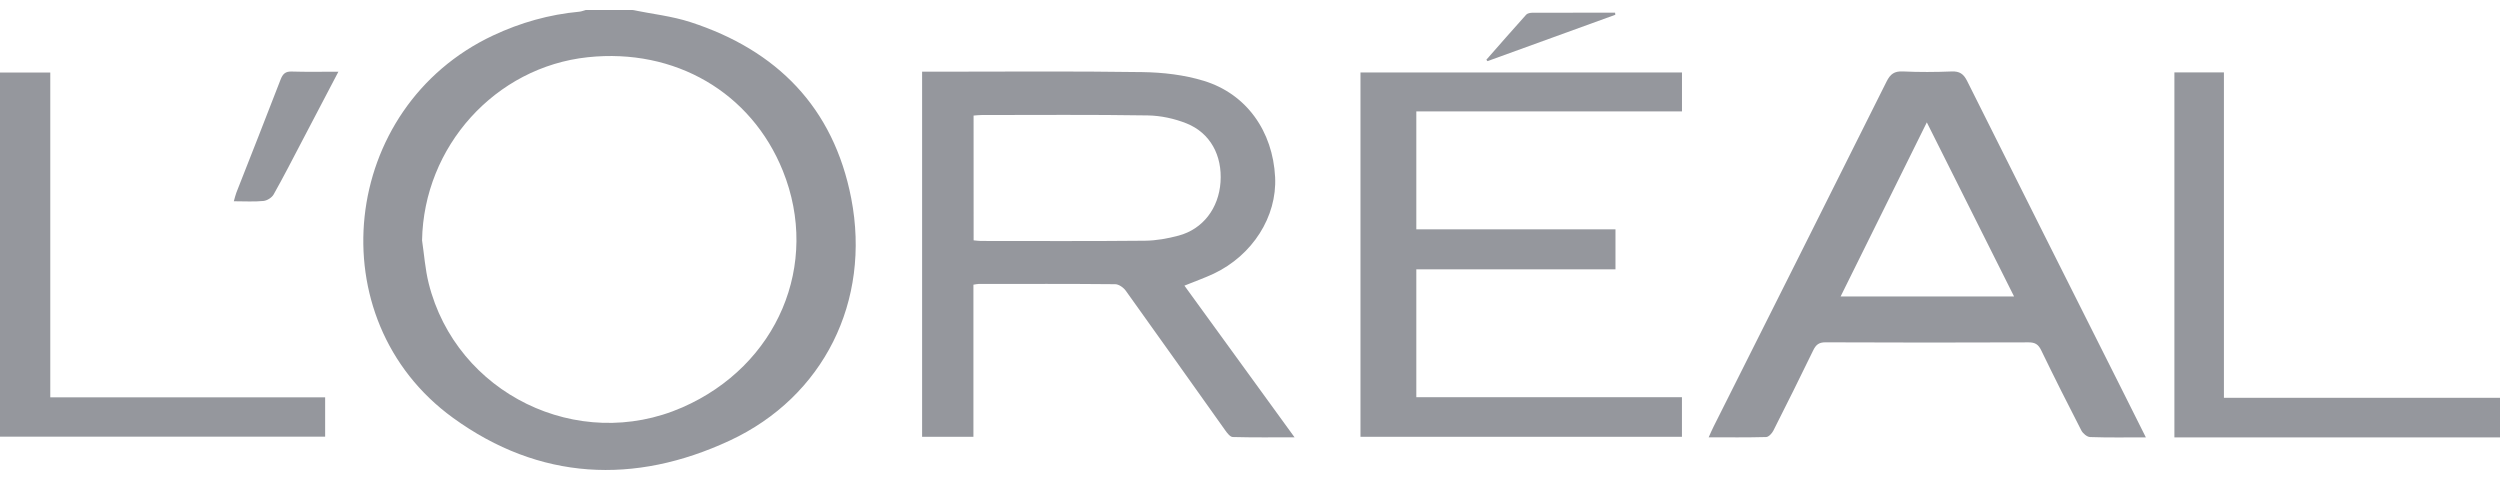 <svg width="125" height="24" viewBox="0 0 125 24" fill="none" xmlns="http://www.w3.org/2000/svg">
<g clip-path="url(#clip0_301_21889)">
<path d="M31.629 0.5C32.598 0.698 33.595 0.804 34.529 1.108C38.833 2.508 41.678 5.361 42.562 9.92C43.557 15.059 41.186 19.841 36.489 22.028C31.718 24.249 26.967 24.022 22.654 20.895C15.839 15.955 17.004 5.362 24.659 1.771C26.029 1.129 27.46 0.724 28.964 0.585C29.073 0.576 29.179 0.529 29.287 0.499C30.067 0.5 30.848 0.5 31.629 0.5ZM21.103 12.02C21.21 12.735 21.259 13.464 21.433 14.161C22.811 19.685 28.9 22.655 34.12 20.369C38.878 18.285 41.03 13.214 39.141 8.537C37.557 4.616 33.75 2.401 29.392 2.861C24.759 3.352 21.186 7.328 21.103 12.02Z" fill="#95979D"/>
<path d="M125 21.869C119.583 21.869 114.166 21.869 108.72 21.869C108.72 15.774 108.72 9.716 108.72 3.621C109.527 3.621 110.333 3.621 111.196 3.621C111.196 9.016 111.196 14.413 111.196 19.89C115.835 19.89 120.418 19.89 125.001 19.89C125 20.55 125 21.209 125 21.869Z" fill="#95979D"/>
<path d="M59.221 14.282C61.061 16.815 62.87 19.306 64.728 21.866C63.665 21.866 62.65 21.879 61.637 21.851C61.507 21.847 61.357 21.652 61.26 21.514C59.602 19.189 57.955 16.857 56.29 14.538C56.176 14.378 55.941 14.211 55.761 14.21C53.483 14.188 51.204 14.196 48.925 14.198C48.862 14.198 48.799 14.215 48.671 14.234C48.671 16.761 48.671 19.287 48.671 21.841C47.784 21.841 46.962 21.841 46.105 21.841C46.105 15.776 46.105 9.717 46.105 3.585C46.276 3.585 46.449 3.585 46.621 3.585C50.121 3.585 53.621 3.553 57.12 3.605C58.148 3.62 59.212 3.742 60.191 4.042C62.33 4.697 63.642 6.567 63.756 8.859C63.854 10.828 62.63 12.762 60.686 13.684C60.248 13.89 59.788 14.052 59.221 14.282ZM48.681 12.017C48.828 12.03 48.938 12.048 49.048 12.048C51.782 12.049 54.516 12.063 57.25 12.036C57.811 12.031 58.385 11.926 58.929 11.781C60.146 11.456 60.937 10.413 61.026 9.106C61.118 7.775 60.516 6.647 59.325 6.17C58.719 5.928 58.037 5.781 57.387 5.771C54.621 5.727 51.854 5.751 49.087 5.751C48.961 5.751 48.834 5.767 48.679 5.778C48.681 7.854 48.681 9.907 48.681 12.017Z" fill="#95979D"/>
<path d="M107.293 21.869C106.294 21.869 105.398 21.884 104.506 21.853C104.352 21.848 104.143 21.672 104.065 21.519C103.381 20.191 102.71 18.856 102.059 17.512C101.917 17.218 101.752 17.117 101.428 17.118C98.044 17.131 94.659 17.132 91.275 17.116C90.938 17.114 90.793 17.244 90.657 17.524C90.005 18.868 89.34 20.205 88.665 21.538C88.596 21.673 88.432 21.848 88.308 21.852C87.37 21.878 86.43 21.866 85.434 21.866C85.53 21.654 85.597 21.491 85.677 21.335C88.563 15.584 91.454 9.835 94.328 4.078C94.517 3.7 94.721 3.552 95.142 3.572C95.954 3.61 96.769 3.606 97.582 3.573C97.979 3.557 98.178 3.692 98.358 4.053C100.925 9.194 103.507 14.325 106.086 19.459C106.474 20.234 106.861 21.007 107.293 21.869ZM96.341 6.118C94.883 9.061 93.468 11.92 92.031 14.822C94.958 14.822 97.797 14.822 100.703 14.822C99.249 11.922 97.817 9.065 96.341 6.118Z" fill="#95979D"/>
<path d="M80.774 11.467C80.774 12.181 80.774 12.801 80.774 13.467C77.451 13.467 74.155 13.467 70.816 13.467C70.816 15.611 70.816 17.71 70.816 19.861C75.223 19.861 79.64 19.861 84.097 19.861C84.097 20.544 84.097 21.176 84.097 21.839C78.744 21.839 73.4 21.839 68.024 21.839C68.024 15.775 68.024 9.719 68.024 3.624C73.38 3.624 78.722 3.624 84.099 3.624C84.099 4.263 84.099 4.895 84.099 5.57C79.668 5.57 75.263 5.57 70.816 5.57C70.816 7.545 70.816 9.477 70.816 11.466C74.124 11.467 77.433 11.467 80.774 11.467Z" fill="#95979D"/>
<path d="M-6.10352e-05 21.834C-6.10352e-05 15.756 -6.10352e-05 9.712 -6.10352e-05 3.626C0.826 3.626 1.643 3.626 2.514 3.626C2.514 9.038 2.514 14.433 2.514 19.865C7.118 19.865 11.668 19.865 16.257 19.865C16.257 20.532 16.257 21.165 16.257 21.834C10.862 21.834 5.455 21.834 -6.10352e-05 21.834Z" fill="#95979D"/>
<path d="M16.92 3.585C16.277 4.81 15.686 5.942 15.092 7.074C14.627 7.96 14.172 8.854 13.68 9.725C13.59 9.884 13.354 10.03 13.172 10.048C12.706 10.094 12.232 10.063 11.691 10.063C11.743 9.886 11.771 9.751 11.821 9.624C12.558 7.743 13.304 5.866 14.029 3.979C14.141 3.69 14.271 3.567 14.587 3.577C15.332 3.601 16.078 3.585 16.92 3.585Z" fill="#95979D"/>
<path d="M80.766 0.739C78.635 1.512 76.505 2.284 74.374 3.057C74.355 3.034 74.337 3.011 74.318 2.987C74.98 2.234 75.639 1.478 76.31 0.733C76.374 0.663 76.515 0.638 76.621 0.637C77.999 0.631 79.376 0.633 80.754 0.633C80.758 0.668 80.762 0.704 80.766 0.739Z" fill="#95979D"/>
</g>
<defs>
<clipPath id="clip0_301_21889">
<rect width="125" height="23" fill="white" transform="translate(0 0.5)"/>
</clipPath>
</defs>
</svg>
